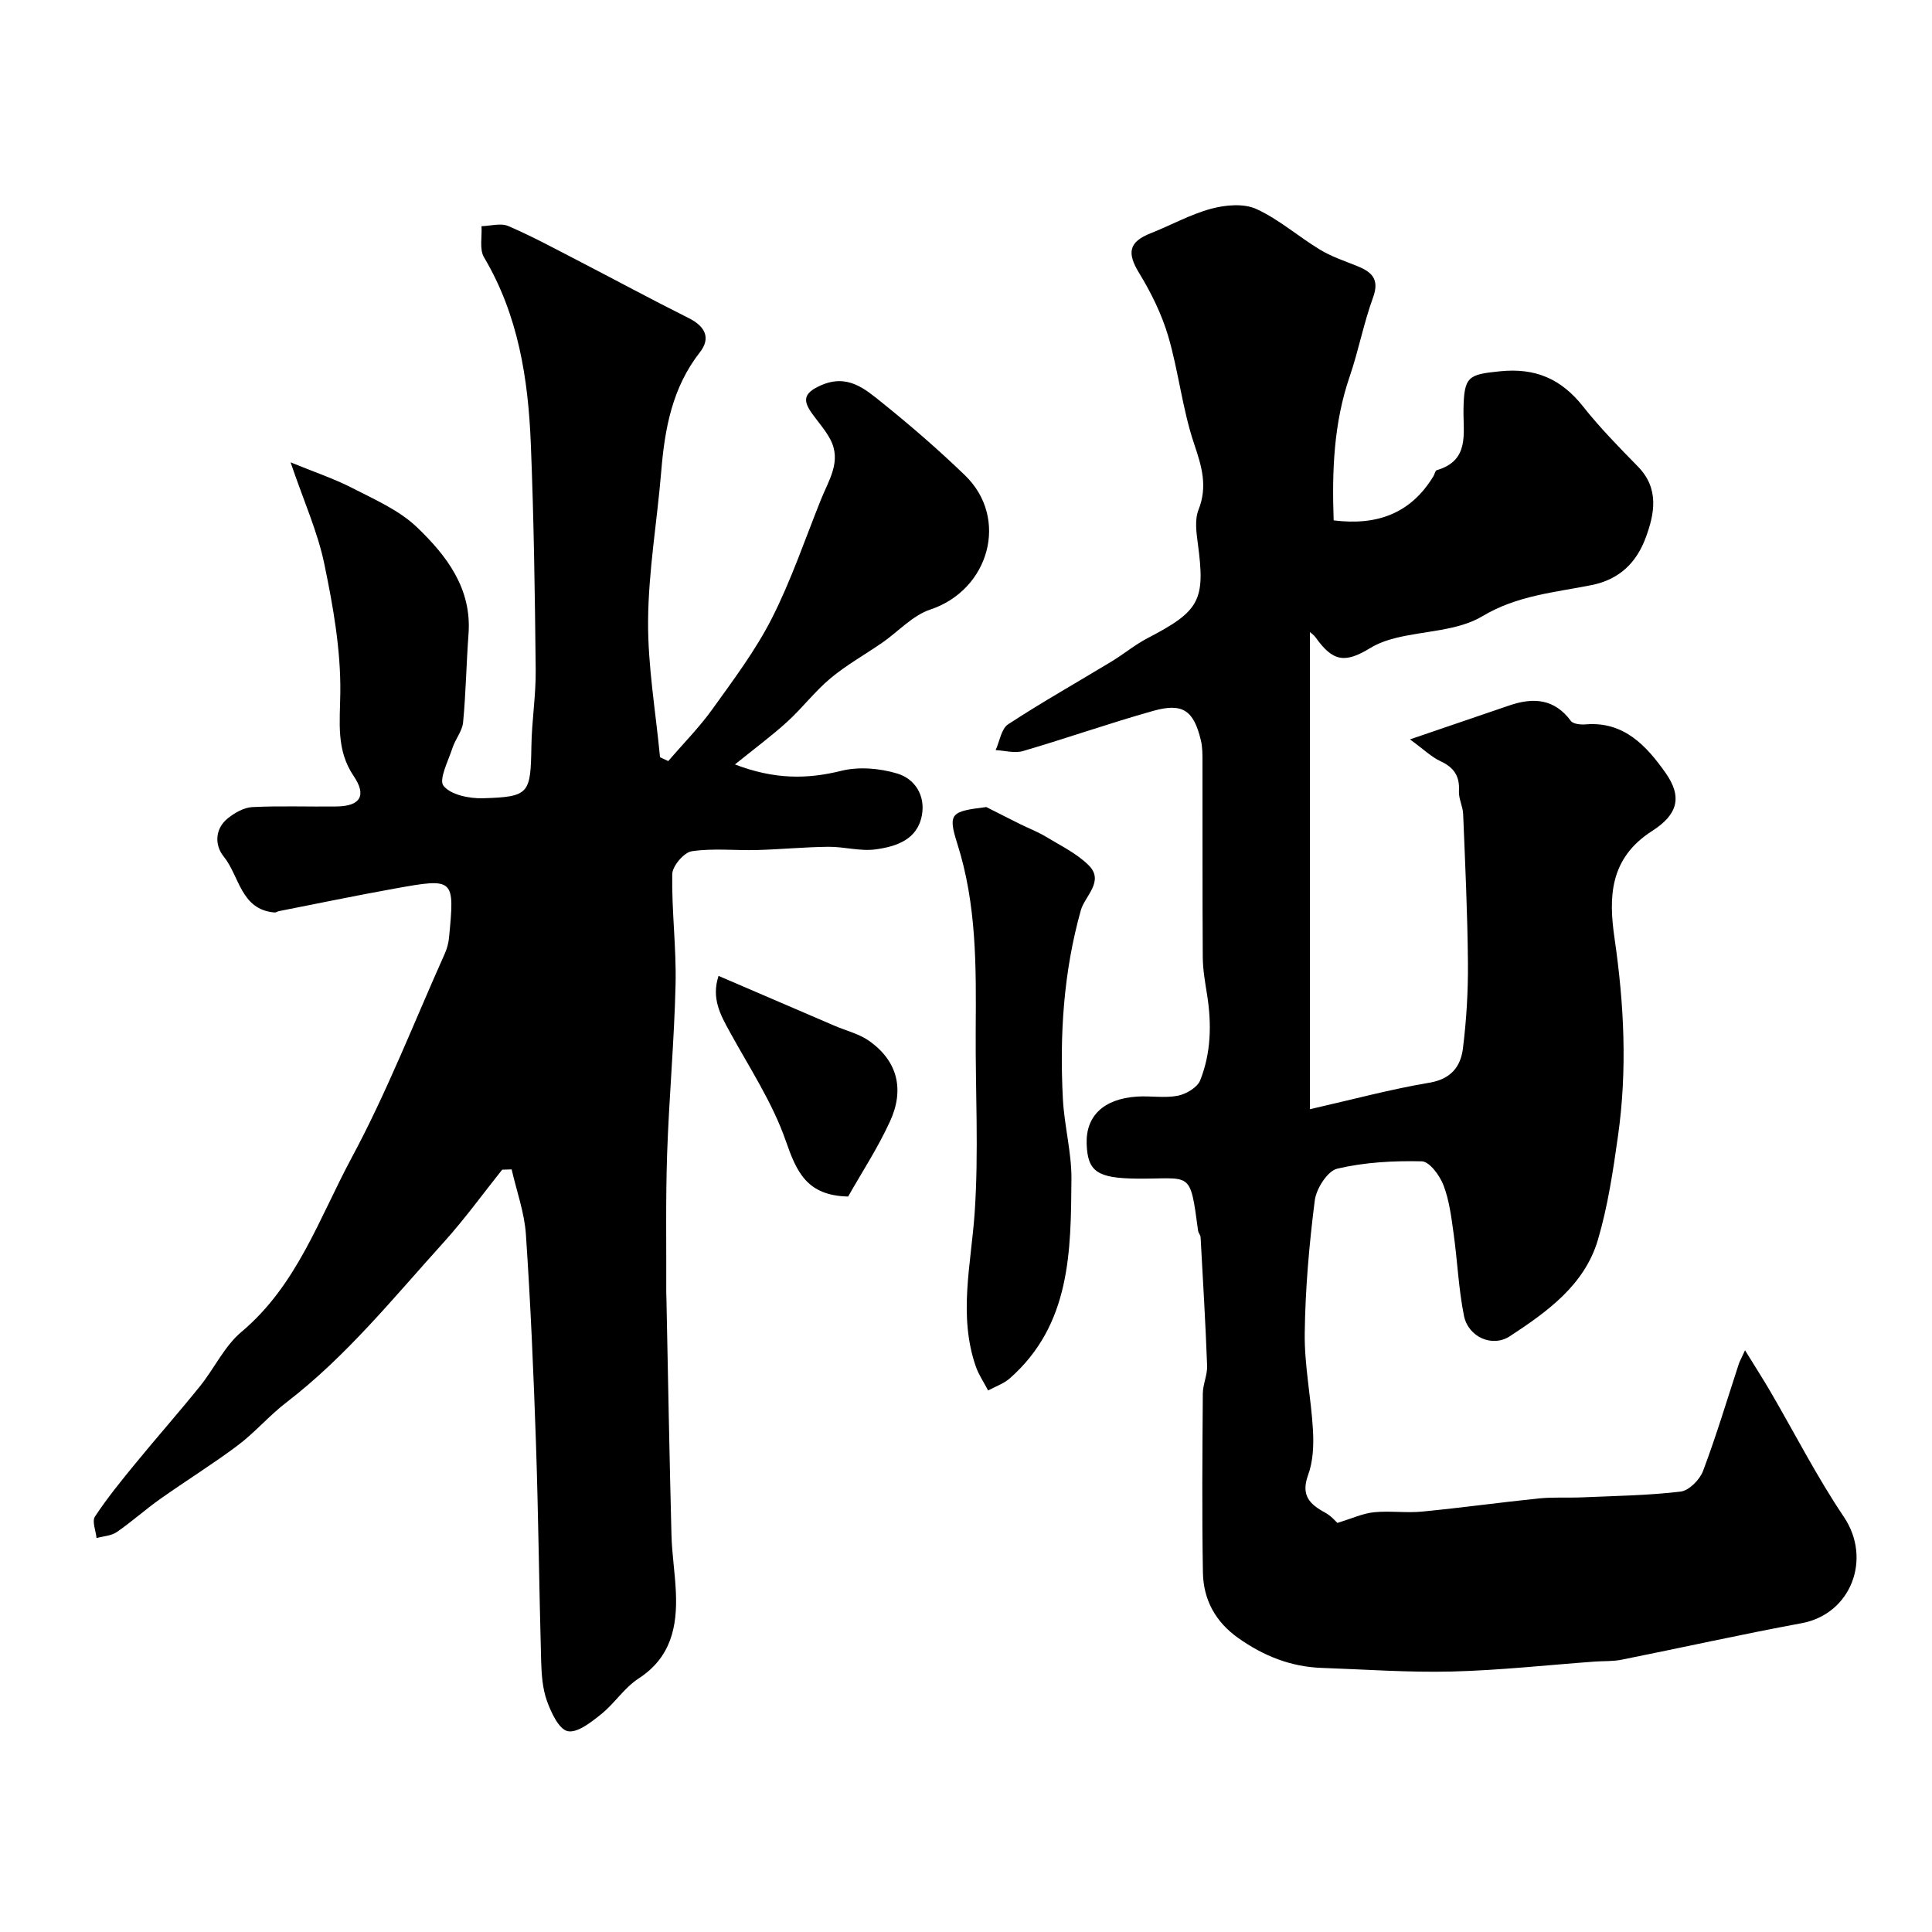 <svg enable-background="new 0 0 400 400" viewBox="0 0 400 400" xmlns="http://www.w3.org/2000/svg"><g fill="#010000"><path d="m276.12 107.74c9.05 1.13 15.99-1.46 20.66-9.15.25-.41.36-1.15.68-1.24 6.86-2 5.46-7.6 5.54-12.56.11-6.92 1.01-7.25 7.57-7.92 7.34-.75 12.68 1.59 17.18 7.28 3.48 4.4 7.44 8.43 11.37 12.45 4.46 4.56 3.44 9.79 1.6 14.74-1.88 5.05-5.32 8.62-11.22 9.8-7.64 1.53-15.4 2.13-22.6 6.45-5.03 3.01-11.84 3-17.83 4.47-1.84.45-3.72 1.1-5.32 2.08-5.31 3.25-7.79 2.84-11.36-2.16-.38-.53-.96-.91-1.18-1.12v98.79c9-2.05 16.81-4.16 24.74-5.49 4.46-.75 6.46-3.33 6.93-7.06.73-5.87 1.09-11.84 1.04-17.76-.09-10.26-.57-20.52-.99-30.78-.06-1.61-.96-3.21-.87-4.78.18-3.1-1.04-4.89-3.82-6.18-1.87-.87-3.43-2.41-6.32-4.52 7.62-2.6 14.12-4.83 20.62-7.04 4.92-1.67 9.28-1.4 12.69 3.22.49.66 2.08.8 3.12.71 7.93-.64 12.59 4.54 16.47 10.02 3.56 5.03 2.52 8.67-2.75 12.04-8.91 5.7-9.02 13.82-7.8 22.22 1.99 13.66 2.66 27.27.72 40.93-1.02 7.23-2.1 14.53-4.16 21.51-2.76 9.37-10.5 14.89-18.21 19.95-3.69 2.42-8.64.15-9.52-4.22-1.13-5.6-1.35-11.38-2.15-17.05-.47-3.38-.89-6.86-2.1-10-.77-2.01-2.9-4.89-4.48-4.93-5.84-.14-11.84.19-17.5 1.52-2.02.47-4.35 4.13-4.66 6.58-1.16 9.13-1.97 18.35-2.08 27.54-.08 6.69 1.34 13.39 1.71 20.1.17 3.07.02 6.4-1.02 9.23-1.52 4.17.32 6.03 3.53 7.76 1.27.69 2.26 1.89 2.54 2.13 3.03-.92 5.24-1.96 7.53-2.2 3.3-.34 6.68.18 9.99-.14 8.09-.78 16.15-1.9 24.23-2.73 2.97-.3 5.98-.09 8.97-.22 6.79-.3 13.61-.39 20.34-1.19 1.74-.21 3.97-2.46 4.65-4.28 2.75-7.29 4.98-14.77 7.41-22.18.14-.44.38-.85 1.28-2.8 2.09 3.4 3.72 5.92 5.23 8.51 5.06 8.68 9.64 17.68 15.24 26 5.84 8.67 1.49 20.11-8.77 22-12.48 2.31-24.88 5.08-37.33 7.57-1.77.35-3.63.24-5.44.37-9.86.72-19.71 1.81-29.57 2.06-8.99.23-18.01-.44-27.01-.75-6.39-.22-12.03-2.48-17.24-6.16-4.78-3.37-7.26-7.99-7.35-13.62-.21-12.33-.11-24.66-.02-37 .01-1.93.96-3.87.89-5.78-.33-8.87-.86-17.74-1.35-26.6-.03-.46-.46-.89-.52-1.36-1.71-12.78-1.37-10.66-12.72-10.78-8.12-.09-10.16-1.44-10.35-7.2s3.51-9.32 10.4-9.78c2.82-.19 5.74.35 8.47-.18 1.73-.34 4.05-1.71 4.64-3.2 2.25-5.66 2.38-11.65 1.43-17.67-.41-2.58-.88-5.19-.9-7.8-.09-13.5-.03-27-.06-40.5 0-1.49.01-3.02-.34-4.45-1.49-6.16-3.75-7.78-9.86-6.06-9.05 2.54-17.94 5.68-26.97 8.32-1.72.5-3.76-.1-5.65-.2.83-1.82 1.16-4.41 2.58-5.34 7-4.58 14.31-8.7 21.47-13.04 2.52-1.53 4.81-3.45 7.41-4.8 10.82-5.63 11.98-7.81 10.4-19.57-.31-2.3-.67-4.95.13-6.98 1.93-4.87.69-8.97-.9-13.68-2.43-7.2-3.21-14.93-5.35-22.24-1.35-4.59-3.55-9.05-6.05-13.15-2.53-4.14-2.15-6.41 2.41-8.21 4.2-1.66 8.23-3.92 12.55-5.08 2.94-.79 6.71-1.13 9.32.06 4.69 2.14 8.7 5.71 13.16 8.41 2.32 1.41 4.97 2.31 7.52 3.32 3.08 1.23 4.93 2.66 3.48 6.61-1.95 5.33-2.99 10.98-4.84 16.36-3.31 9.67-3.67 19.56-3.31 29.77z"/><path d="m103.97 242.17c-4.01 5.01-7.77 10.24-12.07 14.99-10.42 11.52-20.2 23.68-32.65 33.23-3.52 2.7-6.46 6.18-10.01 8.85-5.21 3.91-10.77 7.35-16.09 11.12-3.07 2.17-5.88 4.71-8.98 6.84-1.14.78-2.77.85-4.18 1.24-.15-1.51-.98-3.46-.33-4.45 2.51-3.81 5.42-7.38 8.32-10.92 4.42-5.4 9.04-10.63 13.42-16.06 2.97-3.68 5.06-8.3 8.59-11.26 11.49-9.64 16.1-23.55 22.8-36.02 7.33-13.62 12.96-28.14 19.3-42.29.45-1.01.76-2.15.87-3.25 1.19-12.38 1.16-12.45-11.24-10.22-8.01 1.44-15.98 3.1-23.97 4.67-.31.06-.62.31-.92.28-7.02-.6-7.24-7.56-10.52-11.59-1.85-2.27-1.9-5.69.86-7.91 1.42-1.14 3.33-2.23 5.06-2.32 5.82-.29 11.66-.05 17.49-.13 4.91-.07 6.22-2.28 3.52-6.27-3.69-5.45-2.85-11.17-2.78-17.33.1-8.88-1.5-17.88-3.32-26.64-1.37-6.6-4.22-12.9-6.98-21.01 4.86 2 9 3.37 12.82 5.34 4.63 2.38 9.67 4.58 13.34 8.09 6.13 5.88 11.39 12.67 10.68 22.13-.45 6.09-.54 12.2-1.12 18.27-.17 1.82-1.61 3.48-2.2 5.3-.86 2.67-2.89 6.57-1.85 7.85 1.52 1.88 5.35 2.65 8.16 2.57 9.62-.29 9.87-.91 10.03-10.79.08-5.27.95-10.54.89-15.8-.16-15.6-.38-31.21-1.01-46.8-.54-13.48-2.6-26.66-9.69-38.61-.99-1.66-.38-4.27-.52-6.44 1.86-.05 3.98-.7 5.54-.03 4.89 2.1 9.59 4.65 14.33 7.1 7.7 3.98 15.32 8.1 23.07 11.98 3.39 1.7 4.57 4.12 2.27 7.06-5.72 7.31-7.27 15.79-8 24.67-.85 10.3-2.64 20.57-2.72 30.86-.08 9.43 1.58 18.87 2.47 28.31.57.26 1.13.53 1.7.79 3.07-3.57 6.41-6.94 9.14-10.74 4.37-6.09 8.93-12.16 12.31-18.8 4.01-7.9 6.87-16.38 10.18-24.63 1.61-4.01 4.33-7.93 1.9-12.48-.99-1.86-2.43-3.47-3.67-5.19-1.95-2.68-2.01-4.27 1.66-5.91 5.61-2.52 9.22.71 12.82 3.6 5.9 4.74 11.65 9.73 17.1 14.99 9.2 8.89 5.03 23.73-7.18 27.79-3.67 1.22-6.63 4.56-9.96 6.87-3.56 2.46-7.38 4.59-10.69 7.35-3.24 2.7-5.84 6.16-8.97 9.01-3.19 2.91-6.68 5.48-10.83 8.84 8.11 3.1 14.86 3.1 22.02 1.32 3.63-.9 7.95-.53 11.58.56 3.63 1.08 5.86 4.52 5.11 8.62-.92 5.09-5.32 6.49-9.54 7.08-3.18.45-6.54-.56-9.82-.53-4.92.05-9.83.53-14.75.67-4.52.12-9.1-.41-13.53.25-1.62.24-4.02 3.06-4.05 4.74-.13 7.59.86 15.21.69 22.8-.27 11.71-1.35 23.4-1.75 35.11-.32 9.53-.14 19.07-.18 28.6 0 .5.03 1 .04 1.5.33 16.27.62 32.54 1.04 48.8.1 3.94.74 7.86.91 11.8.33 7.2-1 13.58-7.75 17.95-2.93 1.9-4.95 5.15-7.72 7.37-2.06 1.65-4.93 3.93-6.92 3.51-1.83-.39-3.43-3.85-4.3-6.26-.92-2.56-1.12-5.46-1.2-8.23-.42-15.1-.57-30.21-1.08-45.3-.49-14.38-1.11-28.75-2.08-43.1-.31-4.52-1.93-8.95-2.95-13.42-.65.01-1.31.03-1.96.06z"/><path d="m204.2 167.09c2.35 1.18 4.68 2.38 7.04 3.55 1.76.87 3.61 1.57 5.28 2.58 3.06 1.86 6.42 3.47 8.9 5.95 3.28 3.28-.81 6.34-1.64 9.27-3.61 12.87-4.41 25.91-3.72 39.1.29 5.54 1.81 11.05 1.77 16.56-.12 14.97-.13 30.15-12.77 41.28-1.25 1.1-2.97 1.68-4.48 2.5-.86-1.65-1.94-3.22-2.55-4.96-3.65-10.57-.98-21.12-.24-31.78.87-12.59.14-25.29.22-37.94.09-13.01.22-25.92-3.84-38.62-2-6.31-1.16-6.58 6.03-7.49z"/><path d="m148.77 202.05c8.35 3.59 16.2 6.97 24.06 10.34 2.35 1.01 4.97 1.63 7.03 3.06 6.07 4.23 7.39 10.21 4.42 16.69-2.53 5.54-5.91 10.68-8.68 15.59-8.57-.19-10.68-5.11-12.92-11.55-2.75-7.91-7.52-15.13-11.59-22.55-1.97-3.56-3.84-7-2.32-11.58z"/></g></svg>